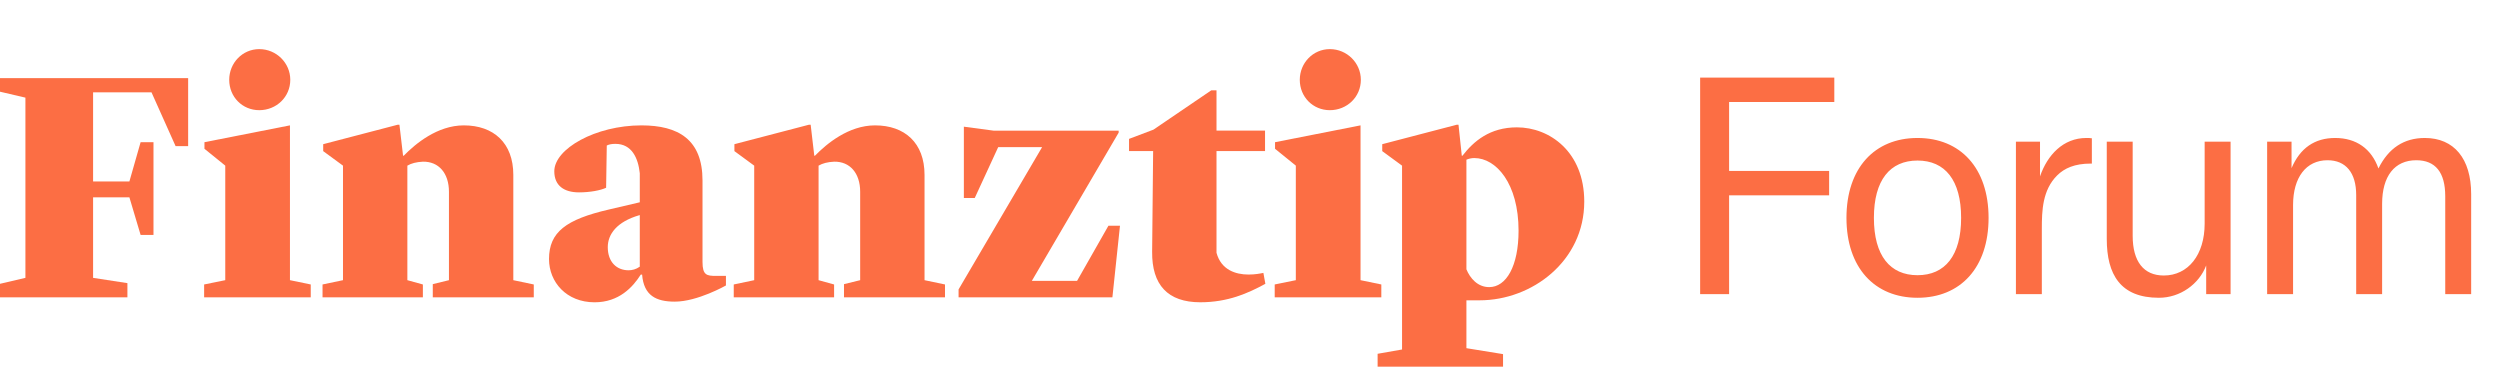 <svg width="221" height="33" viewBox="0 0 221 33" fill="none" xmlns="http://www.w3.org/2000/svg">
<path d="M11.438 17.443L12.43 20.769H13.568V12.57H12.43L11.438 16.042H8.229V8.164H13.393L15.523 12.92H16.632V6.909H0V8.106L2.247 8.631V24.563L0 25.088V26.284H11.263V25.029L8.229 24.563V17.443H11.438Z" fill="#FC6E44"/>
<path d="M18.045 26.285H27.47V25.147L25.632 24.767V11.082L18.074 12.57V13.154L19.913 14.642V24.767L18.045 25.147V26.285ZM22.918 9.74C24.435 9.74 25.661 8.573 25.661 7.055C25.661 5.567 24.435 4.342 22.918 4.342C21.43 4.342 20.263 5.567 20.263 7.055C20.263 8.573 21.43 9.74 22.918 9.74Z" fill="#FC6E44"/>
<path d="M28.512 26.285H37.382V25.147L36.011 24.768V14.643C36.361 14.438 36.799 14.322 37.382 14.293C38.783 14.263 39.687 15.314 39.687 16.948V24.768L38.258 25.118V26.285H47.186V25.147L45.377 24.768V15.46C45.377 12.629 43.627 11.083 41 11.083C38.666 11.083 36.711 12.717 35.69 13.767H35.631L35.31 11.024H35.164L28.57 12.746V13.359L30.321 14.643V24.768L28.512 25.147V26.285Z" fill="#FC6E44"/>
<path d="M52.56 26.723C54.719 26.723 55.945 25.381 56.645 24.272H56.762C56.908 26.14 58.016 26.665 59.651 26.665C61.664 26.665 64.173 25.235 64.173 25.235V24.389H63.298C62.481 24.389 62.102 24.33 62.102 23.163V15.956C62.102 12.338 59.971 11.083 56.703 11.083C52.647 11.083 49 13.155 49 15.139C49 16.423 49.875 17.006 51.188 17.006C52.151 17.006 53.085 16.831 53.581 16.598L53.639 12.863C53.815 12.775 54.048 12.717 54.398 12.717C55.857 12.717 56.412 13.972 56.557 15.314V17.882L53.815 18.524C50.05 19.399 48.533 20.508 48.533 22.901C48.533 24.943 50.08 26.723 52.56 26.723ZM55.565 23.893C54.515 23.893 53.727 23.163 53.727 21.85C53.727 20.712 54.515 19.603 56.528 19.02H56.557V23.572C56.236 23.805 55.886 23.893 55.565 23.893Z" fill="#FC6E44"/>
<path d="M64.863 26.285H73.734V25.147L72.362 24.768V14.643C72.713 14.438 73.15 14.322 73.734 14.293C75.134 14.263 76.039 15.314 76.039 16.948V24.768L74.609 25.118V26.285H83.538V25.147L81.729 24.768V15.46C81.729 12.629 79.978 11.083 77.352 11.083C75.017 11.083 73.063 12.717 72.041 13.767H71.983L71.662 11.024H71.516L64.922 12.746V13.359L66.672 14.643V24.768L64.863 25.147V26.285Z" fill="#FC6E44"/>
<path d="M84.738 26.285H98.336L99.007 19.953H97.986L95.214 24.826H91.216L98.89 11.724V11.549H87.831L85.205 11.199V17.502H86.168L88.24 13.008H92.121L84.738 25.584V26.285Z" fill="#FC6E44"/>
<path d="M106.109 26.721C108.532 26.721 110.312 25.933 111.858 25.087L111.683 24.124C111.391 24.183 110.954 24.27 110.37 24.27C109.232 24.27 107.948 23.862 107.539 22.345V13.357H111.829V11.548H107.539V7.988H107.072L101.966 11.461L99.807 12.278V13.357H101.937L101.849 22.257C101.821 25.175 103.221 26.721 106.109 26.721Z" fill="#FC6E44"/>
<path d="M112.684 26.285H122.109V25.147L120.271 24.767V11.082L112.713 12.57V13.154L114.551 14.642V24.767L112.684 25.147V26.285ZM117.557 9.74C119.074 9.74 120.299 8.573 120.299 7.055C120.299 5.567 119.074 4.342 117.557 4.342C116.069 4.342 114.901 5.567 114.901 7.055C114.901 8.573 116.069 9.74 117.557 9.74Z" fill="#FC6E44"/>
<path d="M121.781 32.413H132.869V31.304L129.631 30.779V26.548H130.797C135.437 26.548 140.048 23.076 140.048 17.823C140.048 13.417 136.984 11.258 134.095 11.258C131.702 11.258 130.272 12.483 129.281 13.767H129.222L128.931 11.024H128.784L122.19 12.746V13.359L123.941 14.643V30.895L121.781 31.275V32.413ZM130.331 13.972C132.257 13.972 134.241 16.218 134.241 20.391C134.241 23.513 133.161 25.381 131.644 25.381C130.622 25.381 129.952 24.593 129.631 23.805V14.117C129.835 14.03 130.069 13.972 130.331 13.972Z" fill="#FC6E44"/>
<path d="M162.153 6.859V9.016H152.853V15.108H161.695V17.265H152.853V26H150.292V6.859H162.153ZM169.508 26.323C165.707 26.323 163.227 23.655 163.227 19.26C163.227 14.866 165.707 12.197 169.508 12.197C173.309 12.197 175.79 14.866 175.79 19.26C175.79 23.655 173.309 26.323 169.508 26.323ZM169.508 24.328C171.934 24.328 173.363 22.603 173.363 19.26C173.363 15.917 171.934 14.192 169.508 14.192C167.082 14.192 165.653 15.917 165.653 19.26C165.653 22.603 167.082 24.328 169.508 24.328ZM180.337 12.521V15.594C180.984 13.707 182.385 12.197 184.434 12.197C184.596 12.197 184.758 12.197 184.92 12.224V14.461H184.812C183.41 14.461 182.493 14.866 181.846 15.513C180.552 16.807 180.498 18.613 180.498 20.231V26H178.207V12.521H180.337ZM190.848 26.323C187.451 26.323 186.238 24.275 186.238 21.12V12.521H188.529V20.851C188.529 23.115 189.5 24.355 191.279 24.355C193.436 24.355 194.891 22.522 194.891 19.773V12.521H197.183V26H195.026V23.466C194.406 25.11 192.735 26.323 190.848 26.323ZM200.415 26V12.521H202.572V14.866C203.327 13.087 204.621 12.197 206.427 12.197C208.287 12.197 209.635 13.14 210.255 14.893C211.145 13.087 212.52 12.197 214.353 12.197C216.941 12.197 218.451 14.03 218.451 17.157V26H216.159V17.346C216.159 15.243 215.297 14.165 213.598 14.165C211.684 14.165 210.579 15.567 210.579 18.02V26H208.287V17.238C208.287 15.27 207.371 14.165 205.753 14.165C203.866 14.165 202.707 15.675 202.707 18.128V26H200.415Z" fill="#FC6E44"/>
</svg>
